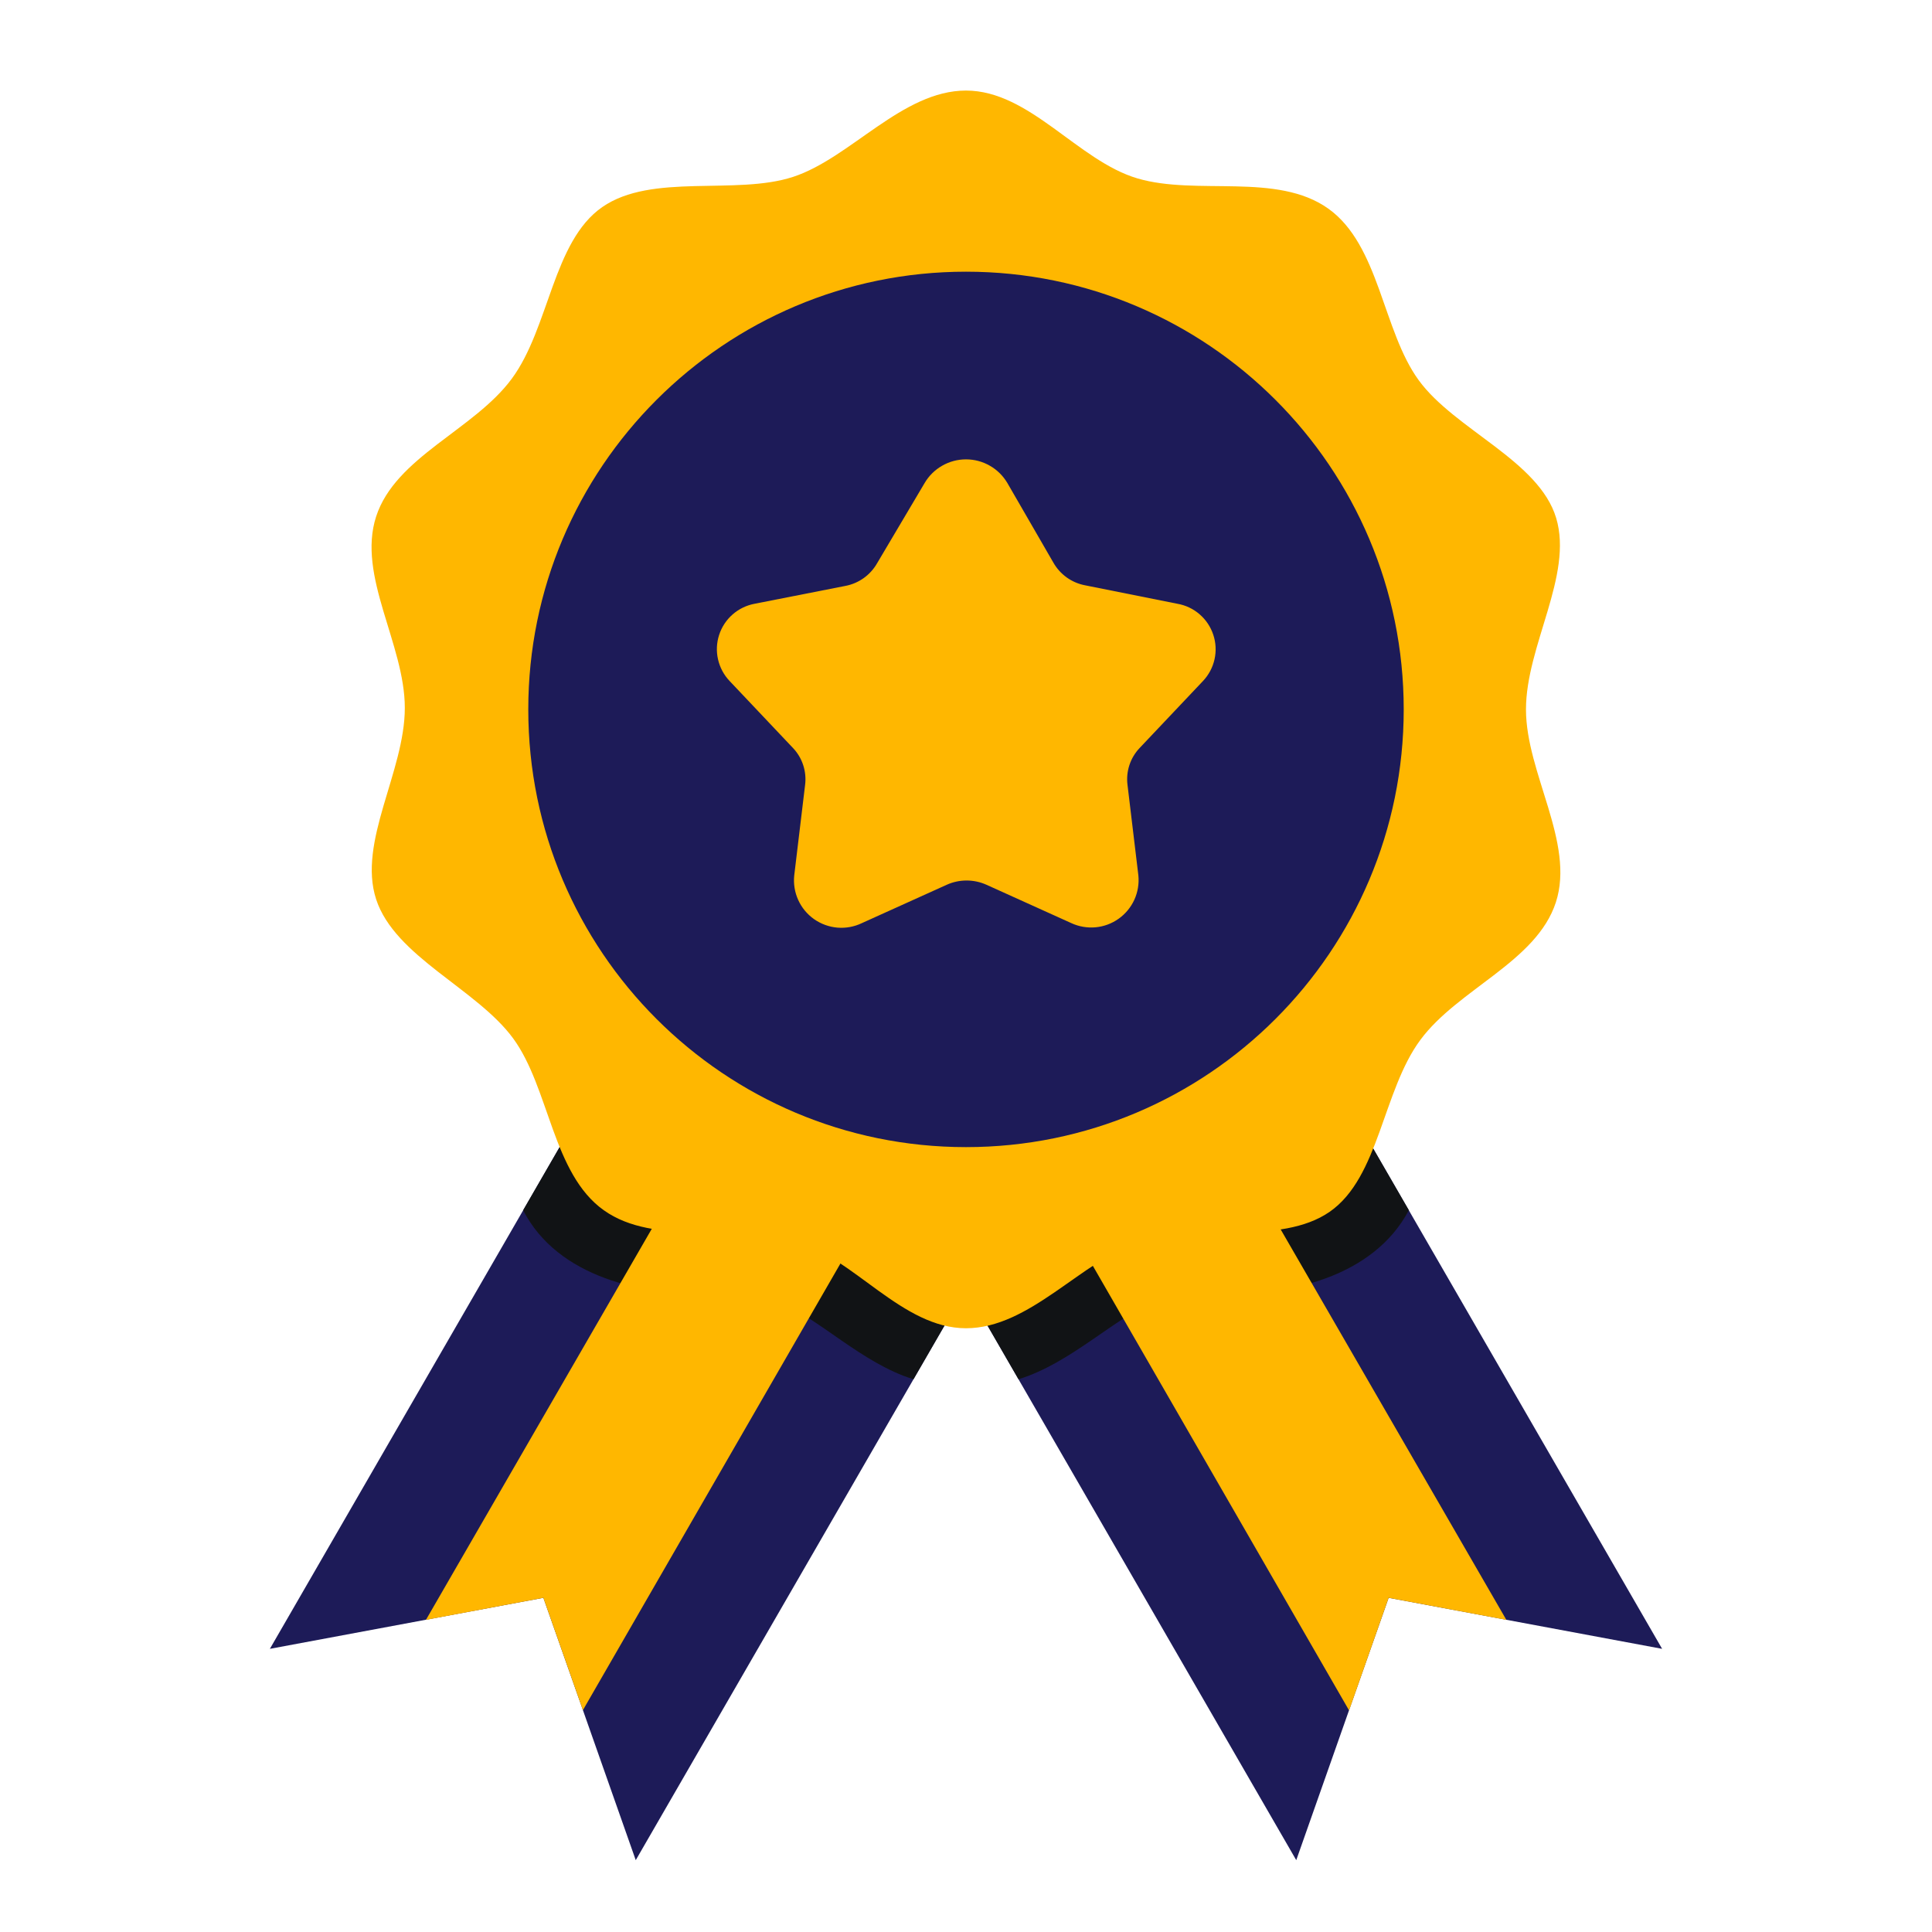 <svg width="64" height="64" viewBox="0 0 64 64" fill="none" xmlns="http://www.w3.org/2000/svg">
<path d="M22.94 30.38L35.06 37.38L21.06 61.62L18 52.93L8.94 54.62L22.94 30.38Z" fill="#1D1B58"/>
<path d="M22.94 30.38L17.33 40.09C18.47 42.32 21.33 42.93 23.5 42.84C24.223 42.811 24.946 42.881 25.65 43.05C27.13 43.65 28.52 45.15 30.26 45.69L35.06 37.38L22.94 30.38Z" fill="#111315"/>
<path d="M41.06 30.38L28.94 37.38L42.94 61.62L46 52.93L55.06 54.62L41.06 30.38Z" fill="#1D1B58"/>
<path d="M41.06 30.38L28.94 37.38L33.74 45.69C35.48 45.15 36.87 43.69 38.35 43.05C39.054 42.882 39.777 42.811 40.5 42.84C42.66 42.93 45.5 42.31 46.67 40.09L41.06 30.38Z" fill="#111315"/>
<path d="M31.58 35.37L19.31 56.65L18 52.93L14.11 53.66L26.4 32.38L31.58 35.37Z" fill="#FFB700"/>
<path d="M49.9 53.66L46 52.93L44.69 56.66L32.42 35.37L37.6 32.38L49.9 53.66Z" fill="#FFB700"/>
<path d="M50.55 23.5C50.55 21.39 52.12 19.06 51.55 17.16C50.98 15.26 48.2 14.24 47 12.6C45.8 10.96 45.7 8.12 44 6.91C42.3 5.7 39.65 6.49 37.68 5.91C35.71 5.33 34.11 3 32 3C29.89 3 28.17 5.24 26.27 5.86C24.37 6.48 21.59 5.72 19.95 6.86C18.31 8 18.2 10.86 16.95 12.55C15.7 14.24 13.1 15.14 12.46 17.11C11.82 19.08 13.41 21.34 13.41 23.45C13.41 25.56 11.84 27.89 12.46 29.79C13.08 31.69 15.8 32.76 17 34.4C18.2 36.04 18.3 38.88 20 40.09C21.7 41.3 24.35 40.51 26.32 41.09C28.29 41.67 29.89 44 32 44C34.11 44 35.83 41.76 37.73 41.14C39.63 40.52 42.41 41.28 44.05 40.14C45.69 39 45.8 36.14 47.05 34.45C48.3 32.76 50.9 31.86 51.54 29.89C52.18 27.92 50.55 25.61 50.55 23.5Z" fill="#FFB700"/>
<path d="M32 38C40.008 38 46.5 31.508 46.5 23.5C46.5 15.492 40.008 9 32 9C23.992 9 17.5 15.492 17.5 23.5C17.5 31.508 23.992 38 32 38Z" fill="#1D1B58"/>
<path d="M33.37 16L34.89 18.63C35 18.826 35.152 18.996 35.335 19.128C35.519 19.259 35.728 19.349 35.95 19.39L39 20C39.273 20.047 39.528 20.167 39.737 20.348C39.947 20.529 40.104 20.763 40.191 21.026C40.279 21.288 40.293 21.57 40.233 21.84C40.173 22.11 40.04 22.359 39.85 22.56L37.75 24.78C37.597 24.941 37.482 25.134 37.413 25.345C37.344 25.556 37.322 25.78 37.35 26L37.71 29C37.737 29.275 37.691 29.553 37.577 29.804C37.462 30.056 37.283 30.273 37.058 30.433C36.833 30.594 36.569 30.692 36.294 30.718C36.018 30.743 35.741 30.696 35.49 30.58L32.68 29.31C32.472 29.216 32.248 29.168 32.02 29.168C31.792 29.168 31.567 29.216 31.36 29.31L28.55 30.58C28.298 30.701 28.018 30.752 27.74 30.729C27.462 30.705 27.195 30.608 26.966 30.447C26.738 30.286 26.557 30.067 26.442 29.813C26.326 29.558 26.281 29.278 26.31 29L26.67 26C26.698 25.78 26.676 25.556 26.607 25.345C26.538 25.134 26.423 24.941 26.27 24.78L24.17 22.56C23.98 22.36 23.847 22.113 23.786 21.844C23.724 21.575 23.737 21.295 23.822 21.033C23.907 20.77 24.061 20.536 24.269 20.354C24.476 20.172 24.729 20.05 25 20L28 19.41C28.221 19.369 28.431 19.279 28.614 19.148C28.797 19.016 28.95 18.846 29.06 18.65L30.63 16C30.77 15.761 30.971 15.564 31.211 15.427C31.451 15.289 31.723 15.217 32 15.217C32.277 15.217 32.549 15.289 32.789 15.427C33.029 15.564 33.229 15.761 33.37 16Z" fill="#FFB700"/>
</svg>
